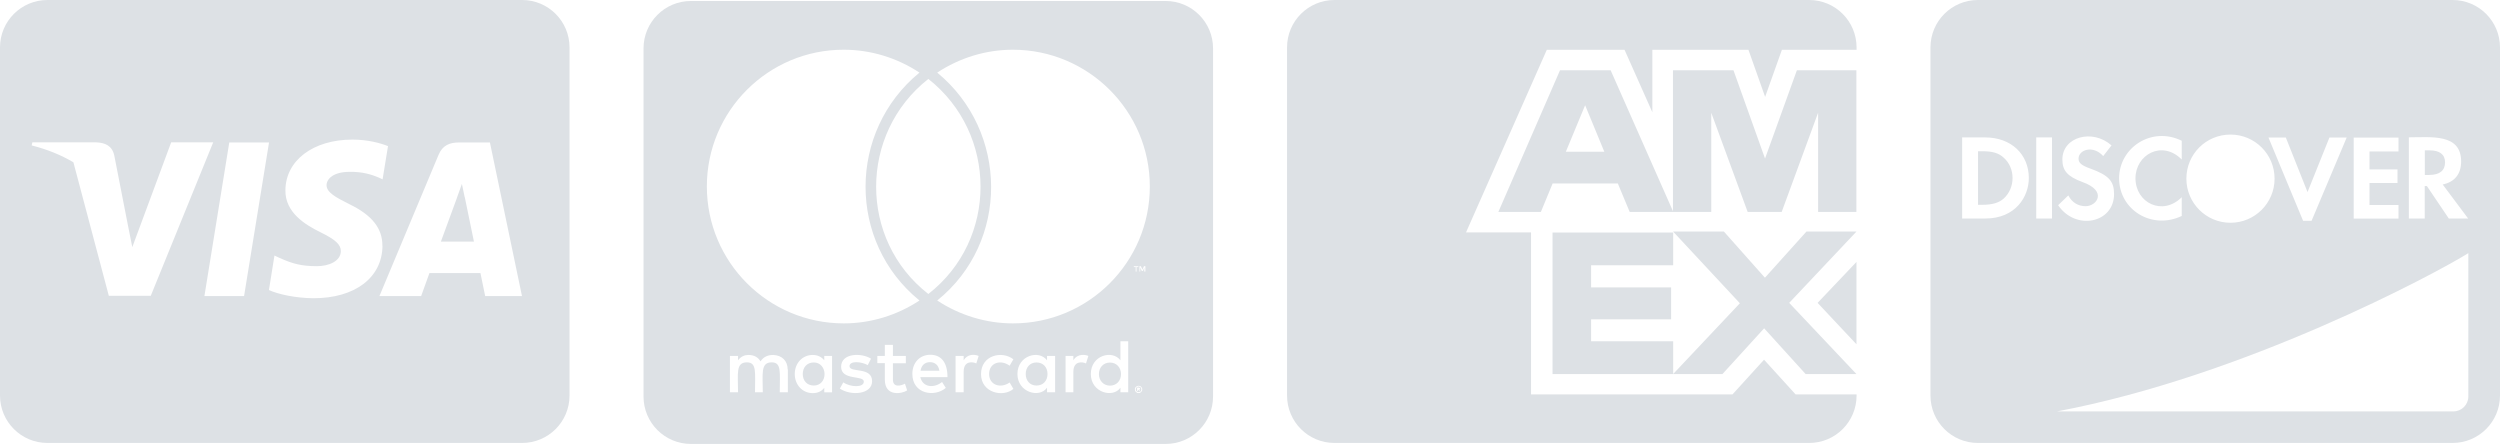 <?xml version="1.0" encoding="UTF-8"?>
<svg id="Ebene_2" data-name="Ebene 2" xmlns="http://www.w3.org/2000/svg" width="253.41" height="45" viewBox="0 0 253.41 45">
  <g id="Ebene_1-2" data-name="Ebene 1">
    <path d="m57.73,4.81v35.28c0,2.66-2.15,4.81-4.81,4.81H4.81c-2.66,0-4.81-2.15-4.81-4.81V4.81C0,2.15,2.15,0,4.81,0h48.11c2.66,0,4.81,2.15,4.81,4.81ZM15.28,29.99l6.33-15.56h-4.26l-3.94,10.62-.43-2.15-1.4-7.16c-.23-.99-.94-1.27-1.82-1.31H3.28l-.07.31c1.58.4,3,.98,4.23,1.71l3.59,13.53h4.26Zm9.46.02l2.53-15.57h-4.03l-2.52,15.57h4.02Zm14.02-5.09c.02-1.77-1.06-3.13-3.38-4.24-1.41-.71-2.28-1.19-2.28-1.92.02-.66.73-1.34,2.32-1.34,1.31-.03,2.28.28,3,.59l.36.17.55-3.37c-.79-.31-2.05-.66-3.61-.66-3.98,0-6.78,2.12-6.79,5.15-.03,2.23,2,3.48,3.53,4.23,1.55.76,2.09,1.26,2.09,1.93-.02,1.04-1.26,1.52-2.42,1.52-1.6,0-2.47-.25-3.78-.83l-.53-.25-.56,3.5c.94.43,2.69.81,4.49.83,4.23.01,6.99-2.09,7.02-5.31Zm14.15,5.09l-3.25-15.57h-3.12c-.96,0-1.69.28-2.1,1.29l-5.98,14.28h4.23s.69-1.92.84-2.33h5.17c.12.55.48,2.33.48,2.33h3.73Zm-5.8-10.03s.76,3.73.93,4.51h-3.35c.33-.89,1.6-4.36,1.6-4.36-.02.03.33-.91.53-1.49l.28,1.34Z" style="fill: #dde1e5;"/>
    <path d="m122.96,4.91v35.28c0,2.66-2.15,4.81-4.81,4.81h-48.11c-2.66,0-4.81-2.15-4.81-4.81V4.91c0-2.66,2.15-4.81,4.81-4.81h48.11c2.66,0,4.81,2.15,4.81,4.81Zm-51.31,13.99c0,7.67,6.22,13.88,13.88,13.88,2.73,0,5.4-.82,7.67-2.32-7.31-5.94-7.26-17.16,0-23.1-2.27-1.5-4.94-2.32-7.67-2.32-7.66-.01-13.88,6.21-13.88,13.85Zm8.19,18.55c0-.87-.57-1.44-1.47-1.47-.46,0-.95.14-1.28.65-.24-.41-.65-.65-1.22-.65-.38,0-.76.14-1.06.54v-.44h-.82v3.68h.82c0-1.9-.25-3.03.9-3.03,1.02,0,.82,1.02.82,3.03h.79c0-1.84-.25-3.03.9-3.03,1.02,0,.82,1,.82,3.03h.82v-2.31h-.02Zm4.5-1.37h-.79v.44c-.27-.33-.65-.54-1.17-.54-1.03,0-1.82.82-1.82,1.93s.79,1.94,1.82,1.94c.52,0,.9-.19,1.17-.54v.46h.79v-3.69Zm-1.85.66c-.71,0-1.12.52-1.12,1.17s.41,1.17,1.12,1.17c.65,0,1.09-.49,1.09-1.17-.01-.65-.44-1.17-1.09-1.17Zm5.91,1.9c0-1.5-2.29-.82-2.29-1.52,0-.57,1.19-.48,1.85-.11l.33-.65c-.94-.61-3.03-.6-3.03.82s2.3.83,2.3,1.5c0,.63-1.35.58-2.08.08l-.35.63c1.12.76,3.27.6,3.27-.75Zm5.7-8.84c7.07-5.51,7.04-16.25,0-21.8-7.04,5.54-7.07,16.3,0,21.8Zm-2.15,9.77l-.22-.68c-.38.21-1.22.44-1.22-.41v-1.66h1.31v-.74h-1.31v-1.12h-.82v1.12h-.76v.73h.76v1.67c0,1.76,1.74,1.44,2.27,1.09Zm1.33-1.34h2.76c0-1.62-.74-2.27-1.74-2.27-1.06,0-1.82.79-1.82,1.94,0,2.05,2.26,2.39,3.39,1.42l-.38-.6c-.78.64-1.96.58-2.2-.49Zm.98-1.52c-.54,0-.87.35-.95.87h1.91c-.09-.57-.44-.87-.96-.87Zm22.29-17.81c0-7.64-6.22-13.86-13.88-13.86-2.73,0-5.4.82-7.67,2.32,7.23,5.94,7.34,17.19,0,23.1,2.27,1.5,4.96,2.32,7.67,2.32,7.66.01,13.88-6.2,13.88-13.87Zm-17.35,17.18c-.46-.2-1.16-.18-1.52.44v-.44h-.82v3.68h.82v-2.08c0-1.16.95-1.01,1.28-.84l.24-.76Zm1.06,1.83c0-1.14,1.16-1.51,2.08-.84l.38-.65c-1.16-.91-3.28-.41-3.28,1.5s2.25,2.39,3.28,1.5l-.38-.65c-.92.65-2.08.26-2.08-.86Zm6.69-1.83h-.82v.44c-.83-1.1-3-.48-3,1.39s2.24,2.48,3,1.39v.46h.82v-3.69Zm-1.89.66c-.68,0-1.09.52-1.09,1.17s.41,1.17,1.09,1.17,1.12-.49,1.12-1.17-.44-1.17-1.12-1.17Zm5.26-.66c-.24-.12-1.1-.29-1.52.44v-.44h-.79v3.68h.79v-2.08c0-1.1.9-1.03,1.28-.84l.24-.76Zm4.04-1.49h-.79v1.93c-.82-1.09-3-.51-3,1.39s2.26,2.47,3,1.39v.46h.79v-5.18Zm-.73,3.33c0,.68-.46,1.17-1.12,1.17s-1.12-.52-1.12-1.17.44-1.17,1.12-1.17,1.12.52,1.12,1.17Zm1.49-10.85v.46h.08v-.46h.19v-.08h-.46v.08h.19Zm.66,12.41c0-.05,0-.11-.03-.16-.03-.03-.05-.08-.08-.11-.03-.03-.08-.05-.11-.08-.05,0-.11-.03-.16-.03-.03,0-.08.03-.14.03-.05.03-.08.05-.11.08-.05.03-.08.08-.08.11-.03.05-.03.11-.03.16,0,.03,0,.08.03.14,0,.03.03.08.08.11.03.03.05.05.11.08.05.03.11.03.14.03.05,0,.11,0,.16-.03.03-.03.08-.05.11-.08.03-.03.05-.08.08-.11.03-.06.03-.11.03-.14Zm-.11-.11s.03.05.03.11c0,.03-.03.05-.03.11-.03.03-.03.05-.05.08-.03.03-.05.05-.11.05-.03.03-.05.03-.11.03-.03,0-.05,0-.11-.03-.03,0-.05-.03-.08-.05-.03-.03-.05-.05-.05-.08-.03-.05-.03-.08-.03-.11,0-.05,0-.08.03-.11,0-.05.03-.08.05-.11.03-.03.05-.03.08-.05.05-.03.08-.03.11-.03.05,0,.08,0,.11.03.05.03.08.03.11.05.03.02.02.06.05.11Zm-.22.14c.05,0,.05-.03.08-.03.03-.03.03-.05.03-.08s0-.05-.03-.08c-.03,0-.05-.03-.11-.03h-.16v.35h.08v-.14h.03l.11.14h.08l-.11-.13Zm.65-12.53h-.14l-.16.35-.16-.35h-.14v.54h.08v-.41l.16.35h.11l.14-.35v.41h.11v-.54Z" style="fill: #dde1e5;"/>
    <path d="m135.27,44.9c-2.66,0-4.81-2.15-4.81-4.81V4.81c0-2.66,2.15-4.81,4.81-4.81h48.11c2.66,0,4.81,2.15,4.81,4.81v.24h-7.57l-1.7,4.77-1.69-4.77h-9.74v6.33l-2.82-6.33h-7.88l-8.19,18.51h6.59v16.42h20.42l3.2-3.52,3.2,3.52h6.18v.11c0,2.66-2.15,4.81-4.81,4.81h-48.11Zm28.71-26.3h-6.6l-1.19,2.88h-4.31l6.25-14.36h5.13l6.35,14.36h-4.42l-1.2-2.88Zm-2.7,15.99h8.32v3.33h-12.23v-14.35h12.23v3.32h-8.32v2.24h8.11v3.24h-8.11v2.24h0Zm-.61-23.91l-1.95,4.7h3.9l-1.94-4.7Zm23.63.72l-3.7,10.08h-3.45l-3.69-10.05v10.05h-3.88V7.12h6.13l3.2,8.95,3.23-8.95h6.03v14.36h-3.88v-10.08Zm-5.48,21.88l-4.23,4.64h-5l6.77-7.18-6.77-7.27h5.15l4.16,4.68,4.21-4.68h5.07l-6.82,7.23,6.82,7.22h-5.15l-4.21-4.64Zm9.36-6.73v8.35l-3.94-4.2,3.94-4.15Z" style="fill: #dde1e5;"/>
    <path d="m253.41,4.81v35.28c0,2.66-2.15,4.81-4.81,4.81h-48.11c-2.66,0-4.81-2.15-4.81-4.81V4.81c0-2.66,2.15-4.81,4.81-4.81h48.11c2.66,0,4.81,2.15,4.81,4.81Zm-47.76,13.24c0-2.42-1.8-4.12-4.42-4.12h-2.34v8.22h2.34c3.1,0,4.42-2.24,4.42-4.1Zm-1.65,0c0,.79-.32,1.55-.89,2.07-.49.44-1.16.64-2.19.64h-.42v-5.43h.42c1.03,0,1.67.17,2.19.66.57.5.89,1.26.89,2.05Zm4-4.12h-1.6v8.22h1.6v-8.22Zm42.2,11.73c-3.34,2.08-22.69,12.47-41.69,16.04h40.19c.82,0,1.5-.68,1.5-1.5v-14.53Zm-40.55-5.85l-1.03.99c1.78,2.62,5.67,1.82,5.67-1.13,0-1.31-.54-1.9-2.37-2.57-.96-.34-1.23-.59-1.23-1.03,0-.87,1.45-1.41,2.5-.25l.84-1.08c-1.91-1.71-4.98-.89-4.98,1.43,0,1.13.52,1.72,2.03,2.28,2.57.91,1.47,2.45.33,2.45-.76,0-1.38-.37-1.75-1.08Zm5.15-1.75c0,3.26,3.37,5.26,6.35,3.83v-1.9c-1.94,1.94-4.69.58-4.69-1.92,0-2.38,2.68-3.92,4.69-1.9v-1.9c-3.03-1.5-6.35.68-6.35,3.81Zm6.82.05c0,2.47,2,4.47,4.47,4.47s4.47-2,4.47-4.47-1.99-4.47-4.47-4.47-4.47,1.99-4.47,4.47Zm8.32-4.17l3.51,8.44h.86l3.56-8.44h-1.75l-2.22,5.53-2.2-5.53h-1.75Zm8.64,8.22h4.54v-1.38h-2.94v-2.23h2.84v-1.38h-2.84v-1.82h2.94v-1.4h-4.54v8.22Zm5.6-.01h1.6v-3.29h.22l2.22,3.29h1.96l-2.58-3.45c1.21-.25,1.87-1.06,1.87-2.33,0-2.86-3.04-2.45-5.3-2.45v8.22Zm2.08-4.41h-.47v-2.5h.49c1.01,0,1.56.42,1.56,1.21,0,.84-.55,1.28-1.58,1.28Z" style="fill: #dde1e5;"/>
  </g>
</svg>